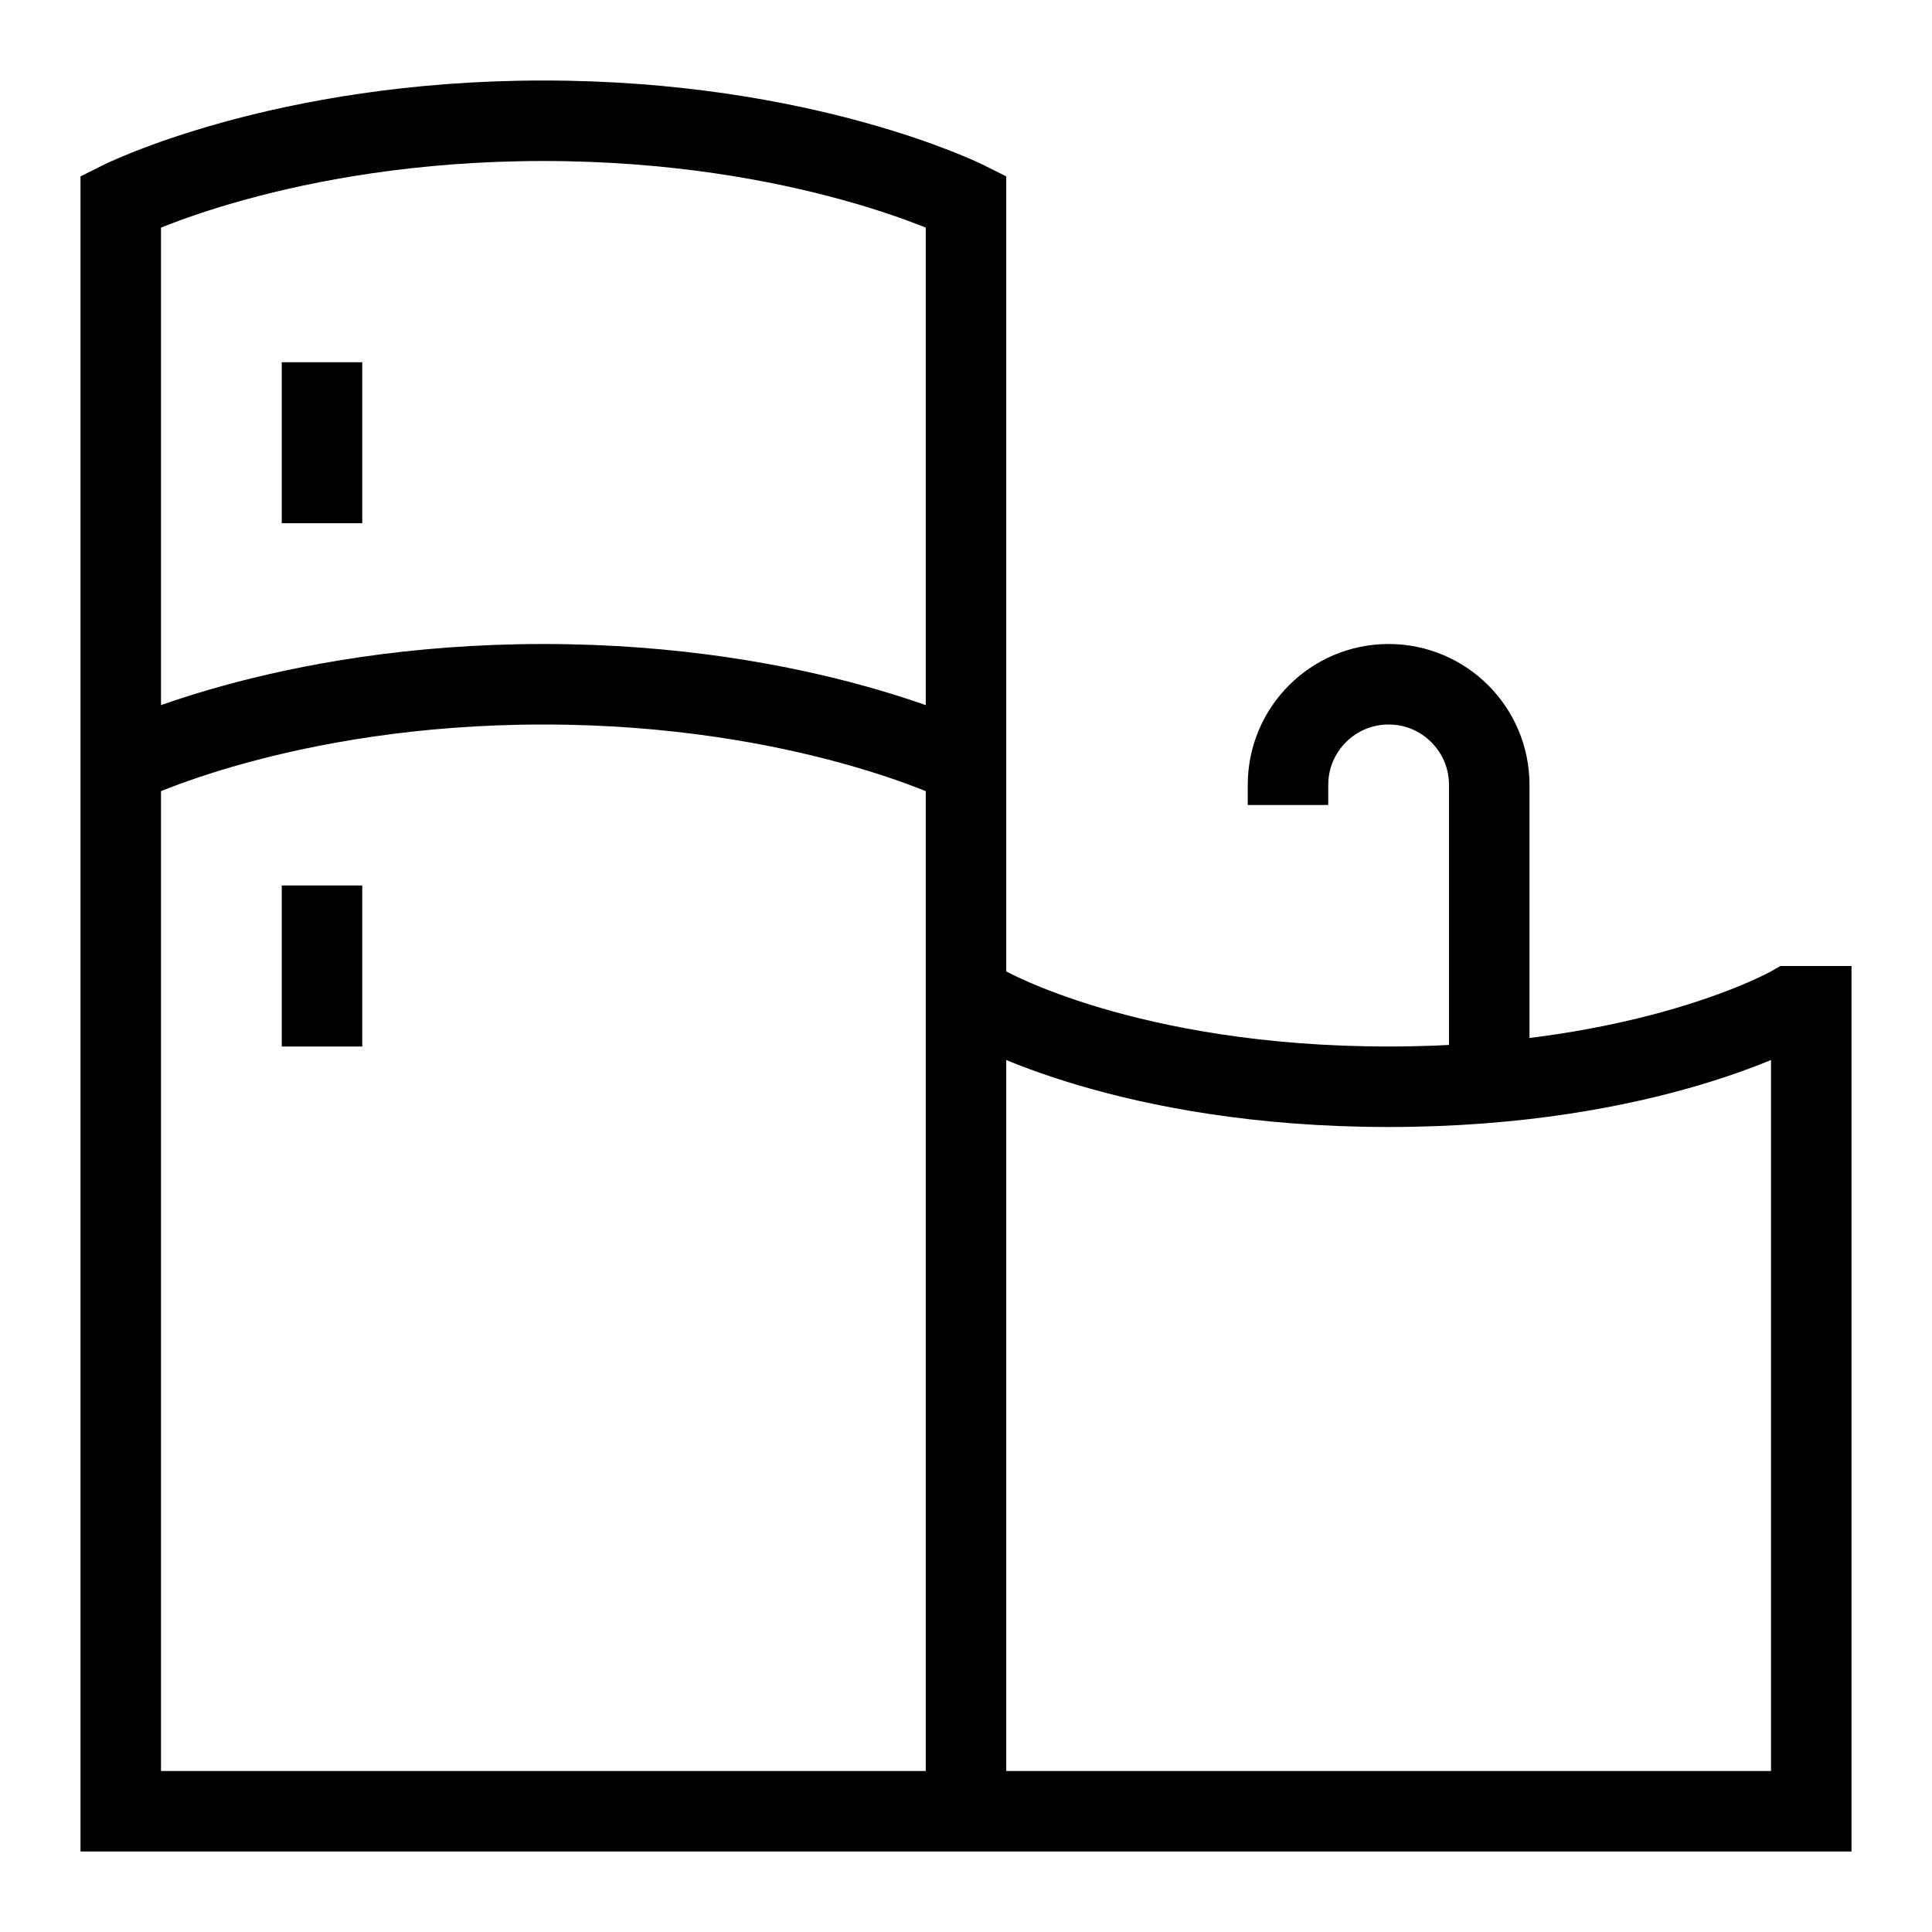 <svg xmlns="http://www.w3.org/2000/svg" fill="none" viewBox="0 0 24 24"><path stroke="#000" d="M12 22.5H1.5V2.5C1.5 2.5 3.5 1.5 6.75 1.5C10 1.5 12 2.5 12 2.5V22.5ZM12 22.5V12.5H12.25C12.25 12.5 14 13.5 17.25 13.5C20.5 13.5 22.25 12.5 22.25 12.5H22.5V22.5H12ZM1.5 9.5C1.5 9.5 3.5 8.5 6.75 8.5C10 8.5 12 9.5 12 9.5M4 4.5V6.5M4 11V13M18.5 13.449V9.75C18.5 9.06 17.94 8.5 17.25 8.5C16.56 8.5 16 9.06 16 9.75V10"></path></svg>